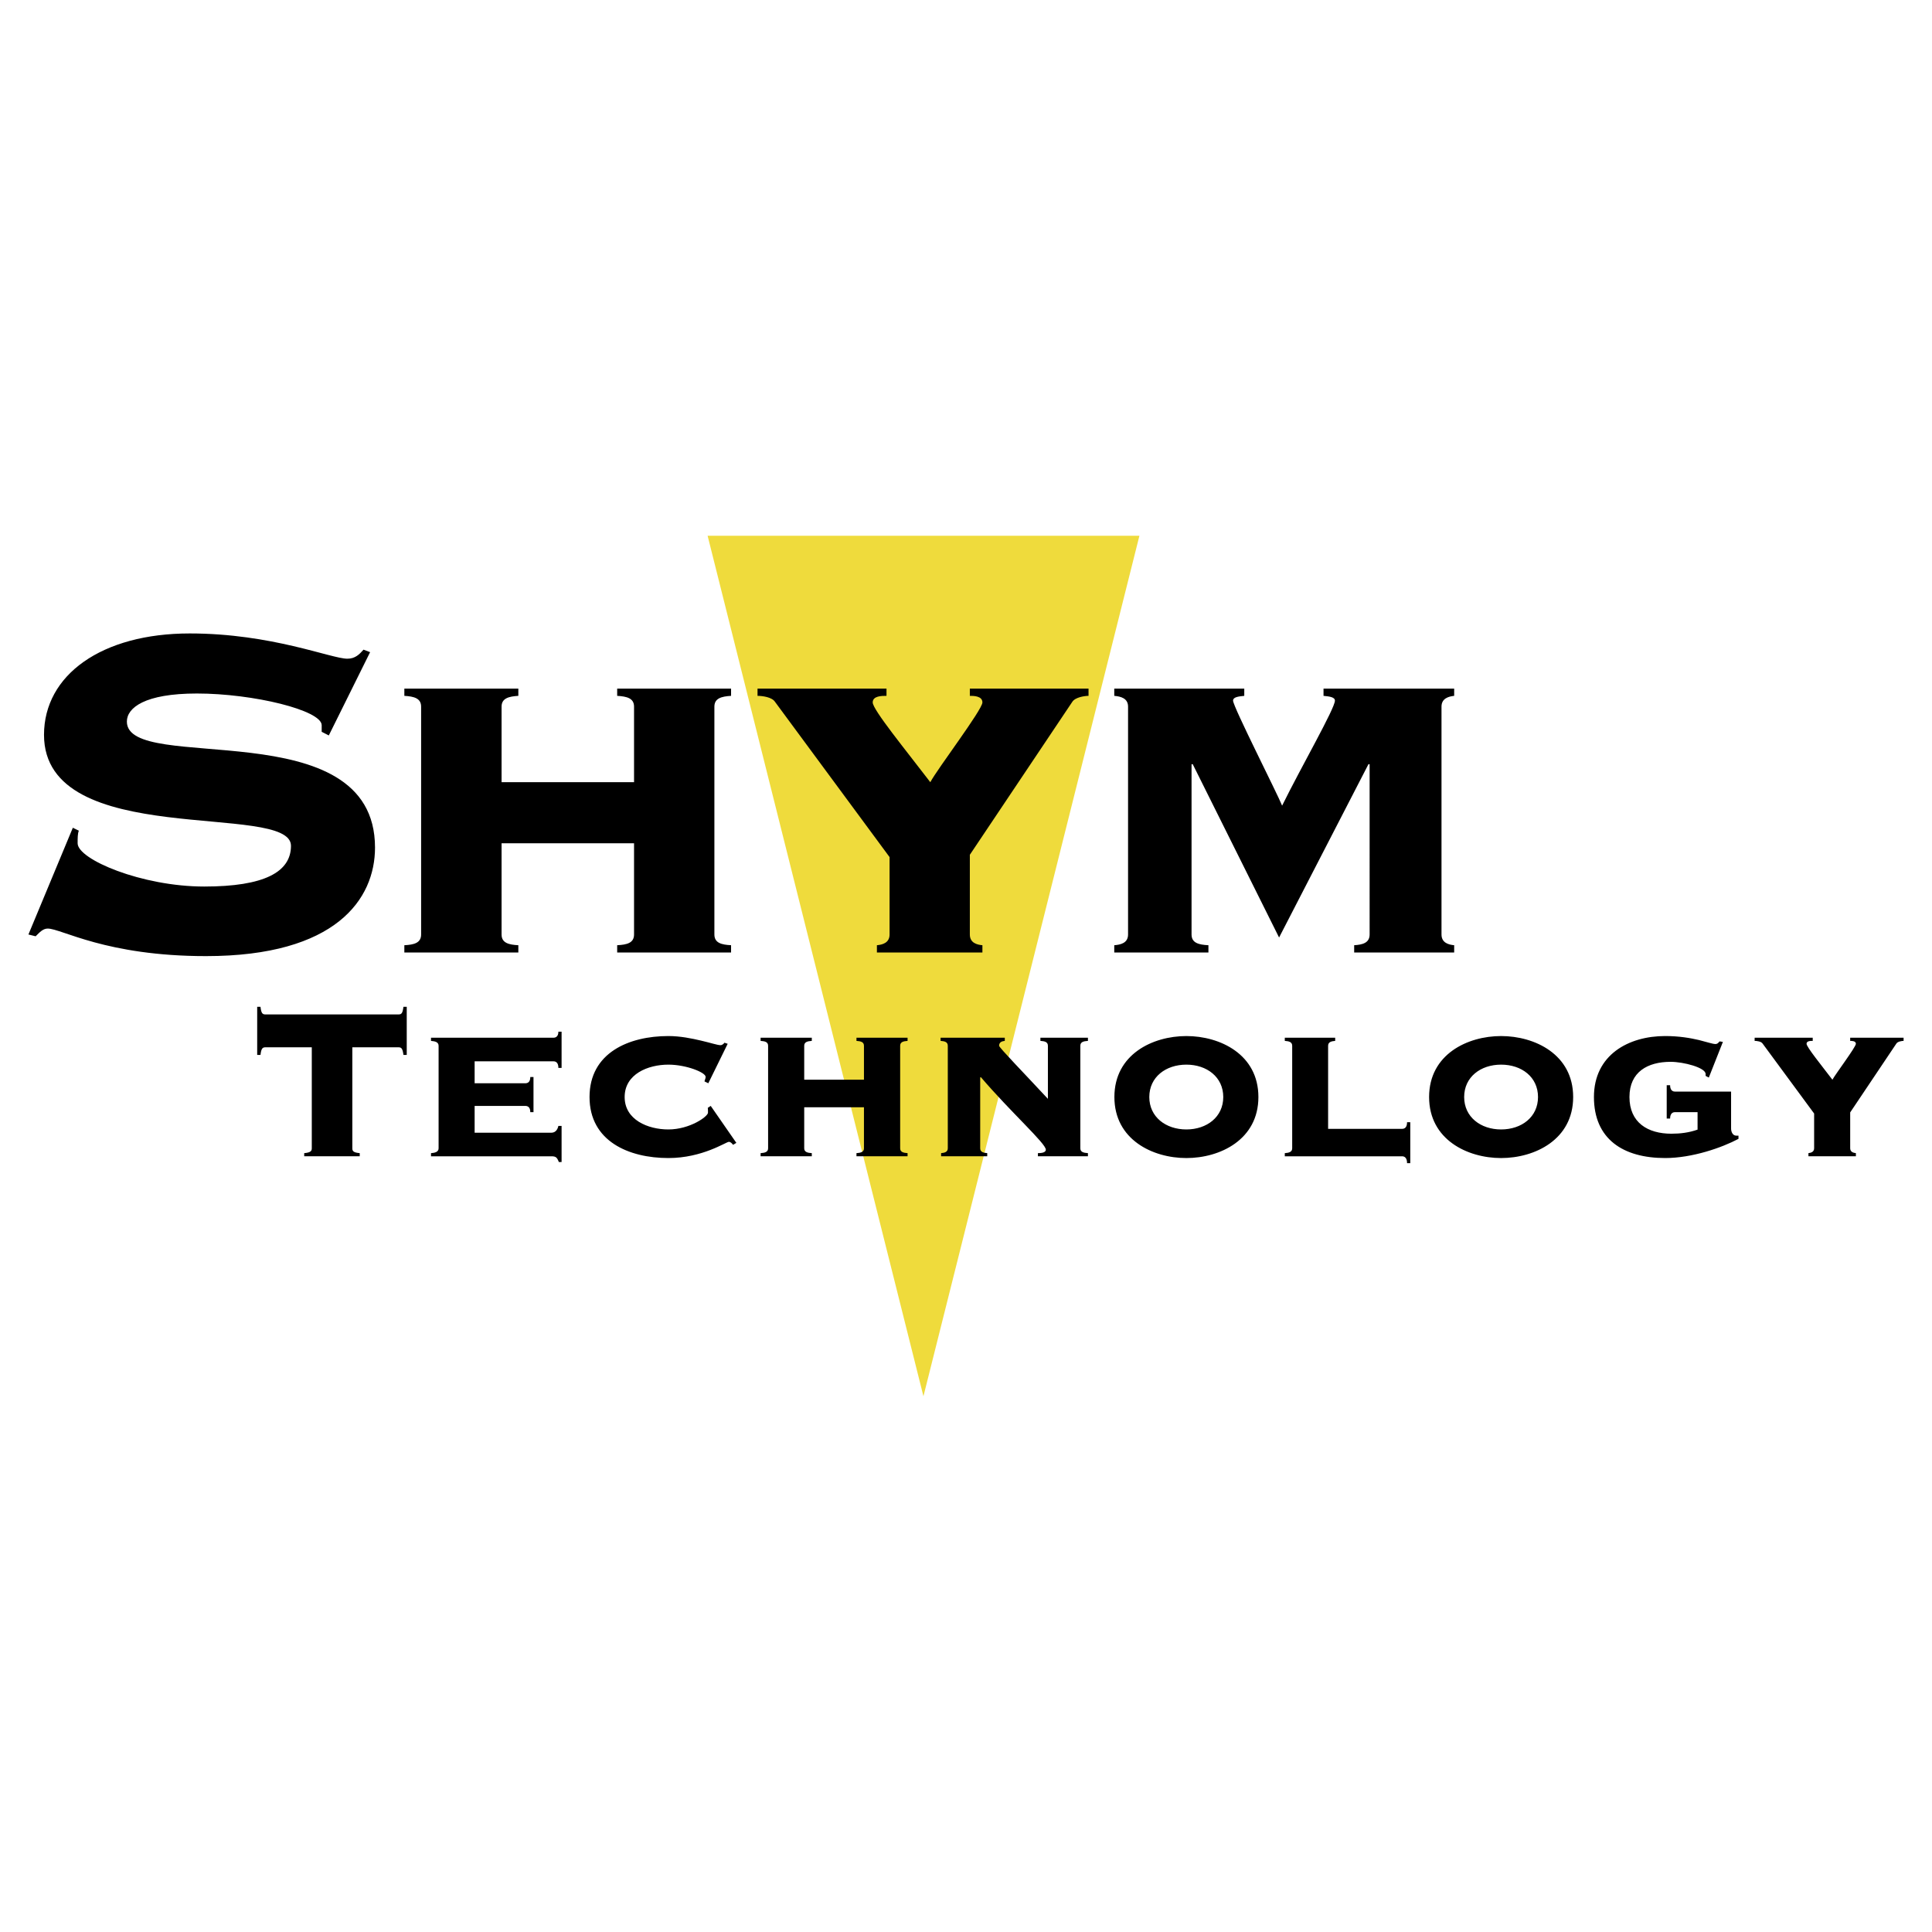 <svg xmlns="http://www.w3.org/2000/svg" width="2500" height="2500" viewBox="0 0 192.756 192.756"><g fill-rule="evenodd" clip-rule="evenodd"><path fill="#fff" fill-opacity="0" d="M0 0h192.756v192.756H0V0z"/><path fill="#efdb3c" d="M70.598 53.452h43.082l-21.548 85.853-21.534-85.853z"/><path d="M7.267 82.584l.597.292c-.119.314-.119.729-.119 1.259 0 1.612 6.406 4.315 12.629 4.315 5.972 0 8.657-1.434 8.657-4.066 0-4.431-24.64.476-24.64-11.067 0-5.981 5.756-10.118 14.541-10.118 8.187 0 14.112 2.52 15.724 2.52.777 0 1.195-.428 1.612-.902l.658.249-4.121 8.309-.71-.363v-.658c0-1.489-6.819-3.163-12.449-3.163-5.207 0-6.988 1.424-6.988 2.802 0 5.324 24.757-1.185 24.757 12.57 0 5.133-3.886 10.828-16.861 10.828-9.987 0-14.419-2.748-15.795-2.748-.489 0-.837.409-1.203.77l-.72-.179 4.431-10.65zM50.042 84.135v9.099c0 .846.72 1.024 1.673 1.071v.725H40.342v-.725c.963-.047 1.673-.225 1.673-1.071V70.501c0-.836-.71-1.019-1.673-1.076v-.723h11.373v.723c-.954.058-1.673.24-1.673 1.076v7.539h13.217v-7.539c0-.836-.706-1.019-1.683-1.076v-.723h11.363v.723c-.954.058-1.664.24-1.664 1.076v22.732c0 .846.71 1.024 1.664 1.071v.725H61.576v-.725c.977-.047 1.683-.225 1.683-1.071v-9.099H50.042v.001zM96.761 93.234c0 .846.719 1.024 1.254 1.071v.725H87.489v-.725c.536-.047 1.264-.225 1.264-1.071v-7.721L77.319 70.018c-.297-.465-1.255-.593-1.74-.593v-.723h12.867v.723c-.478 0-1.376 0-1.376.658 0 .725 3.276 4.724 5.747 7.957.695-1.32 5.198-7.232 5.198-7.957 0-.658-.896-.658-1.254-.658v-.723h11.842v.723c-.361 0-1.316.128-1.617.593L96.761 85.282v7.952zM118.881 93.234c0 .846.717 1.024 1.684 1.071v.725h-9.395v-.725c.648-.047 1.377-.225 1.377-1.071V70.501c0-.836-.729-1.019-1.377-1.076v-.723h12.971v.723c-.602.058-1.119.128-1.119.476 0 .601 4.414 9.272 4.895 10.48 1.922-3.901 5.268-9.701 5.268-10.48 0-.348-.541-.418-1.137-.476v-.723h13.035v.723c-.535.058-1.264.24-1.264 1.076v22.732c0 .846.729 1.024 1.264 1.071v.725h-9.977v-.725c.826-.047 1.541-.225 1.541-1.071V76.245h-.117l-8.916 17.291L119 76.245h-.119v16.989zM30.351 115.363v-.314c.667-.055.756-.234.756-.482V104.49h-4.639c-.287 0-.409.146-.479.762h-.329v-4.805h.329c.071.631.193.762.479.762h13.304c.292 0 .4-.131.48-.762h.329v4.805h-.329c-.08-.615-.188-.762-.48-.762h-4.62v10.076c0 .248.071.428.738.482v.314h-5.539v.001zM55.009 113.01c.32 0 .593-.193.701-.676h.32v3.604h-.273c-.188-.488-.314-.574-.748-.574H43.002v-.314c.375-.027.757-.111.757-.482v-10.23c0-.383-.381-.457-.757-.486v-.318h12.219c.221 0 .489-.117.489-.602h.32v3.613h-.32c0-.545-.268-.656-.489-.656h-7.867v2.189h5.056c.23 0 .498-.104.498-.621h.319v3.506h-.319c0-.521-.268-.625-.498-.625h-5.056v2.674h7.655v-.002zM72.601 104.139l-1.932 3.938-.381-.184c.019-.133.113-.277.113-.457 0-.436-1.937-1.217-3.718-1.217-2.03 0-4.361.939-4.361 3.232 0 2.279 2.331 3.234 4.361 3.234 2.144 0 3.953-1.293 3.953-1.672 0-.193 0-.326-.019-.484l.292-.193 2.557 3.689-.329.193c-.126-.166-.259-.297-.418-.297-.277 0-2.618 1.617-6.035 1.617-3.933 0-7.866-1.668-7.866-6.088s3.934-6.084 7.866-6.084c1.175 0 2.35.24 3.257.455.917.211 1.645.455 1.941.455.179 0 .32-.139.399-.244l.32.107zM80.237 110.473v4.094c0 .371.329.455.756.482v.314h-5.107v-.314c.428-.027.748-.111.748-.482v-10.23c0-.383-.32-.457-.748-.486v-.318h5.107v.318c-.427.029-.756.104-.756.486v3.387h5.96v-3.387c0-.383-.32-.457-.747-.486v-.318h5.098v.318c-.418.029-.738.104-.738.486v10.23c0 .371.319.455.738.482v.314H85.45v-.314c.427-.027.747-.111.747-.482v-4.094h-5.96zM107.785 114.566c0 .371.32.455.758.482v.314h-4.99v-.314c.281 0 .789-.027.789-.346 0-.621-3.449-3.689-6.494-7.248l-.053.057v7.055c0 .371.32.455.701.482v.314h-4.602v-.314c.348-.027.667-.111.667-.482v-10.23c0-.383-.32-.457-.719-.486v-.318h6.406v.318c-.248.029-.568.104-.568.486 0 .182 2.609 2.857 4.869 5.295v-5.295c0-.383-.32-.457-.748-.486v-.318h4.742v.318c-.438.029-.758.104-.758.486v10.23zM125.551 109.451c0 4.25-3.82 6.088-7.186 6.088-3.369 0-7.182-1.838-7.182-6.088 0-4.256 3.812-6.084 7.182-6.084 3.365 0 7.186 1.828 7.186 6.084zm-10.885 0c0 1.99 1.646 3.234 3.699 3.234 2.039 0 3.68-1.244 3.68-3.234 0-1.996-1.641-3.232-3.68-3.232-2.053 0-3.699 1.236-3.699 3.232zM128.922 104.336c0-.383-.33-.457-.738-.486v-.318h5.027v.318c-.367.029-.705.104-.705.486v8.289h7.379c.221 0 .498-.104.498-.664h.32v4.09h-.32c0-.568-.277-.688-.498-.688h-11.701v-.314c.408-.027.738-.111.738-.482v-10.231zM156.955 109.451c0 4.25-3.826 6.088-7.191 6.088-3.355 0-7.182-1.838-7.182-6.088 0-4.256 3.826-6.084 7.182-6.084 3.365 0 7.191 1.828 7.191 6.084zm-10.875 0c0 1.99 1.643 3.234 3.684 3.234 2.053 0 3.684-1.244 3.684-3.234 0-1.996-1.631-3.232-3.684-3.232-2.041 0-3.684 1.236-3.684 3.232zM172.711 108.912v3.689c0 .338.18.701.498.701h.24v.322c-1.664.885-4.625 1.914-7.312 1.914-4.201 0-7.109-1.895-7.109-6.088 0-4.199 3.443-6.084 7.109-6.084 1.363 0 2.5.193 3.365.398.861.223 1.424.4 1.617.4.258 0 .318-.133.445-.264l.33.051-1.406 3.559-.318-.168v-.186c0-.643-2.209-1.217-3.492-1.217-2.285 0-4.107 1.002-4.107 3.51 0 2.559 1.832 3.662 4.182 3.662.889 0 1.754-.104 2.613-.408v-1.744h-2.25c-.438 0-.49.432-.49.641h-.338v-3.328h.338c0 .211.053.639.49.639h5.595v.001zM184.594 114.566c0 .371.328.455.568.482v.314h-4.734v-.314c.24-.027.568-.111.568-.482v-3.469l-5.141-6.98c-.137-.215-.578-.268-.795-.268v-.318h5.795v.318c-.221 0-.615 0-.615.289 0 .322 1.471 2.129 2.58 3.584.324-.588 2.342-3.262 2.342-3.584 0-.289-.41-.289-.568-.289v-.318h5.328v.318c-.15 0-.588.053-.721.268l-4.607 6.869v3.58z"/></g></svg>
